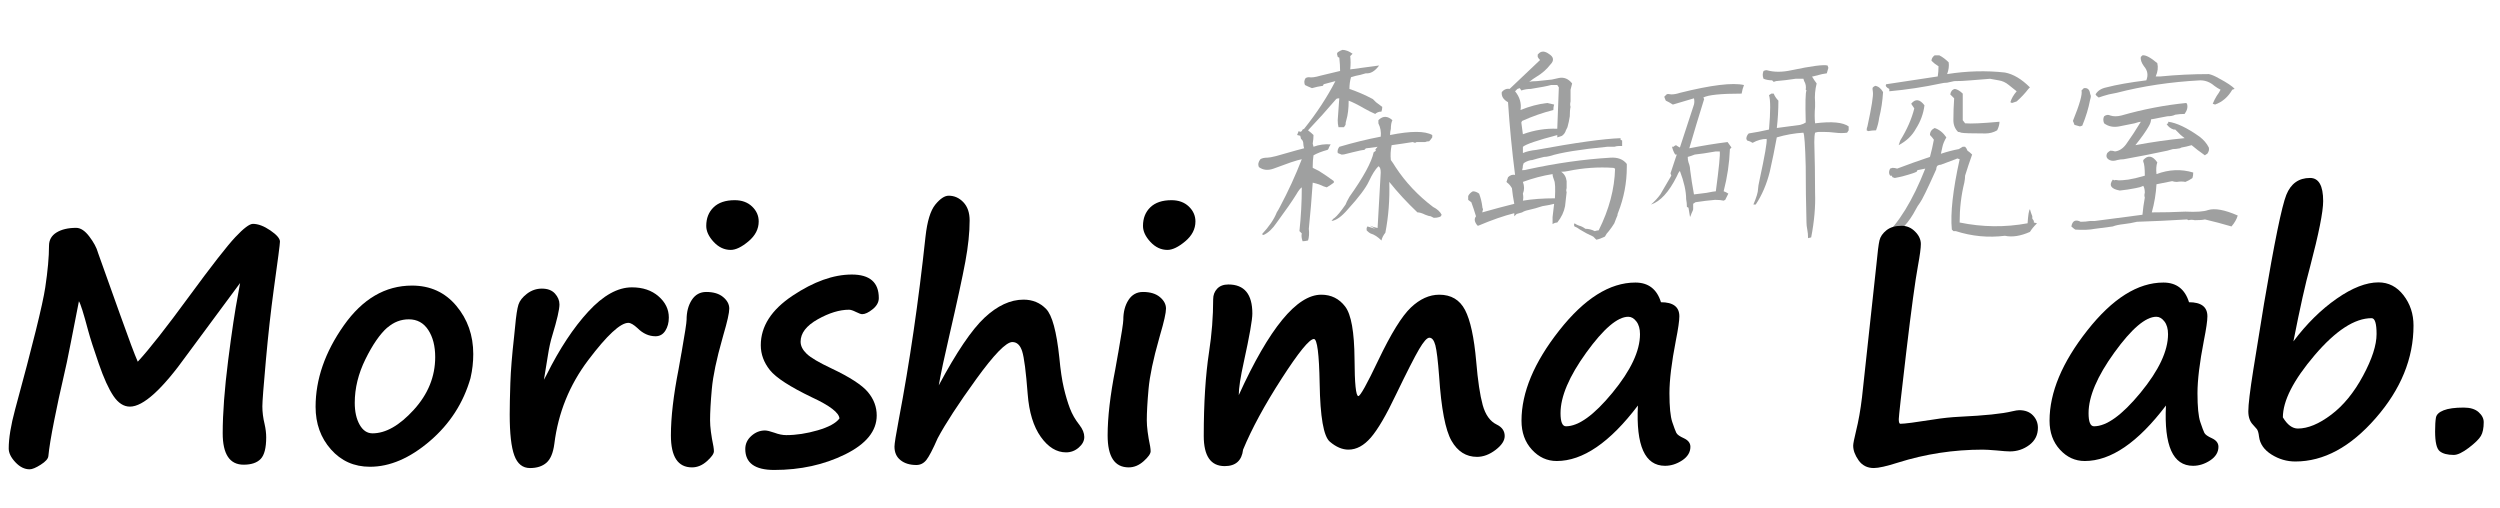<?xml version="1.0" encoding="utf-8"?>
<!-- Generator: Adobe Illustrator 18.1.1, SVG Export Plug-In . SVG Version: 6.00 Build 0)  -->
<svg version="1.1" id="レイヤー_1のコピー" xmlns="http://www.w3.org/2000/svg" xmlns:xlink="http://www.w3.org/1999/xlink"
	 x="0px" y="0px" viewBox="0 0 200 40.625" enable-background="new 0 0 200 40.625" xml:space="preserve">
<g>
	<g>
		<path fill="#9FA0A0" d="M107.393,3.989c0.249,0,0.52,0.105,0.812,0.312l-0.188,0.188c0.041,0.334,0.041,0.688,0,1.062
			c1.251-0.165,2.021-0.27,2.312-0.312c-0.334,0.459-0.688,0.667-1.061,0.625c-0.168,0.042-0.312,0.084-0.438,0.125
			c-0.249,0.042-0.5,0.105-0.749,0.188c-0.085,0.292-0.126,0.605-0.126,0.938c0.626,0.209,1.251,0.479,1.875,0.812
			c0.083,0.084,0.166,0.167,0.251,0.25c0.166,0.125,0.332,0.25,0.5,0.375c0,0.125-0.022,0.25-0.063,0.375
			c-0.125,0-0.229,0.021-0.312,0.063c-0.085,0.042-0.146,0.084-0.188,0.125c-0.292-0.125-0.583-0.271-0.875-0.438
			c-0.5-0.291-0.917-0.5-1.249-0.625c0,0.625-0.063,1.146-0.188,1.562c-0.042,0.125-0.063,0.25-0.063,0.375l-0.125,0.187h-0.437
			c-0.043-0.165-0.063-0.353-0.063-0.562c0.042-0.583,0.083-1.166,0.125-1.75c-0.125,0-0.209,0.022-0.249,0.062
			c-0.709,0.834-1.46,1.667-2.251,2.5c0.166,0.125,0.312,0.25,0.438,0.375c0,0.209-0.022,0.438-0.063,0.688l0.063,0.25
			c0.457-0.166,0.915-0.228,1.374-0.188c-0.083,0.125-0.146,0.25-0.188,0.375l-0.061,0.062c-0.46,0.125-0.834,0.272-1.125,0.438
			c-0.043,0.292-0.063,0.584-0.063,0.875v0.125c0.166,0.084,0.332,0.167,0.5,0.25c0.459,0.291,0.854,0.562,1.188,0.812v0.125
			c-0.168,0.125-0.355,0.25-0.563,0.375c-0.166-0.041-0.334-0.103-0.5-0.188c-0.209-0.082-0.417-0.145-0.624-0.187
			c-0.085,1.25-0.188,2.479-0.312,3.687c0.04,0.375,0.02,0.688-0.063,0.938c-0.166,0.041-0.312,0.062-0.437,0.062
			c-0.085-0.25-0.105-0.459-0.063-0.625c-0.083-0.084-0.146-0.146-0.188-0.187c0.125-1.166,0.188-2.334,0.188-3.501
			c-0.125,0.084-0.271,0.271-0.437,0.563c-0.334,0.542-0.855,1.291-1.563,2.25c-0.334,0.5-0.688,0.833-1.063,1l-0.125-0.062
			c0.583-0.625,0.978-1.209,1.188-1.751c0.083-0.125,0.166-0.27,0.251-0.437c0.665-1.25,1.249-2.521,1.749-3.813
			c-0.209,0.042-0.5,0.125-0.875,0.25c-0.458,0.167-0.917,0.334-1.375,0.5c-0.458,0.167-0.854,0.125-1.186-0.125
			c-0.085-0.208-0.043-0.416,0.125-0.625c0.125-0.083,0.312-0.125,0.561-0.125c0.126,0,0.354-0.041,0.688-0.125
			c1.458-0.416,2.209-0.625,2.251-0.625c-0.041-0.125-0.063-0.228-0.063-0.312c0-0.208-0.062-0.354-0.188-0.438l-0.062-0.25
			l-0.251-0.062c0.042-0.083,0.083-0.188,0.126-0.312l0.125,0.062l0.125-0.062l0.063-0.125l0.125-0.062
			c1-1.25,1.834-2.521,2.5-3.813c-0.334,0.084-0.646,0.167-0.937,0.25l-0.063,0.125c-0.292,0.041-0.585,0.105-0.875,0.188
			c-0.209-0.083-0.395-0.166-0.561-0.25c-0.085-0.208-0.063-0.396,0.061-0.563c0.083-0.041,0.166-0.062,0.251-0.062
			c0.208,0.042,0.52,0,0.937-0.125c0.542-0.125,1.063-0.25,1.563-0.375c0-0.333-0.021-0.688-0.063-1.062l-0.125-0.063l-0.063-0.25
			l0.063-0.125C107.143,4.094,107.269,4.032,107.393,3.989z M111.393,9.614c-0.085,0.167-0.125,0.397-0.125,0.688
			c-0.043,0.167-0.063,0.334-0.063,0.5c1.666-0.333,2.791-0.333,3.375,0v0.188c-0.085,0.125-0.166,0.229-0.249,0.312
			c-0.126,0-0.231,0.021-0.314,0.062h-0.686l-0.126,0.063l-0.188-0.063c-0.291,0.042-0.562,0.085-0.812,0.125
			c-0.334,0.042-0.625,0.084-0.875,0.125c-0.083,0.417-0.105,0.813-0.062,1.188c0.125,0.167,0.249,0.355,0.375,0.563
			c0.791,1.208,1.791,2.271,3,3.188c0.332,0.167,0.562,0.375,0.688,0.625l-0.063,0.125l-0.125,0.062
			c-0.126,0.041-0.272,0.062-0.438,0.062c-0.083-0.041-0.166-0.083-0.249-0.125c-0.085,0-0.229-0.041-0.438-0.125
			c-0.249-0.125-0.459-0.188-0.625-0.188c-0.834-0.791-1.585-1.603-2.249-2.437c0.04,1.418-0.063,2.772-0.314,4.063
			c-0.166,0.208-0.271,0.416-0.312,0.625c-0.292-0.292-0.583-0.48-0.875-0.563c-0.083-0.042-0.166-0.104-0.249-0.187l-0.063-0.063
			V18.24l0.063-0.125c0.125,0.041,0.332,0.104,0.625,0.188l-0.437-0.25c0.208,0.083,0.415,0.145,0.625,0.188
			c0.083-1.501,0.166-2.979,0.251-4.438c0-0.291-0.063-0.458-0.188-0.5c-0.251,0.25-0.5,0.647-0.751,1.188
			c-0.249,0.542-0.812,1.292-1.688,2.25c-0.5,0.585-0.937,0.896-1.312,0.938c0.083-0.125,0.166-0.208,0.251-0.25
			c0.208-0.166,0.5-0.52,0.874-1.062c0.041-0.125,0.146-0.333,0.312-0.625c1.126-1.583,1.771-2.771,1.938-3.562l0.188-0.125
			l-0.063-0.062c0.042-0.083,0.103-0.166,0.188-0.25c-0.334,0.042-0.646,0.084-0.937,0.125l-0.126,0.125
			c-0.125,0-0.437,0.062-0.937,0.188c-0.168,0.042-0.334,0.084-0.5,0.125c-0.125,0.042-0.251,0.062-0.375,0.062
			c-0.083-0.041-0.188-0.082-0.312-0.125c-0.042-0.166,0-0.333,0.125-0.5c1.126-0.333,2.229-0.604,3.314-0.812
			c0.04-0.375-0.022-0.729-0.188-1.063v-0.25l0.061-0.062C110.664,9.261,111.018,9.281,111.393,9.614z"/>
		<path fill="#9FA0A0" d="M123.894,4.302c0.415,0.25,0.458,0.542,0.125,0.875c-0.292,0.375-0.646,0.688-1.063,0.938
			c-0.208,0.125-0.417,0.272-0.625,0.438c0.125-0.041,0.334-0.063,0.625-0.063c0.751-0.083,1.146-0.125,1.188-0.125
			c0.209-0.042,0.395-0.083,0.563-0.125c0.415-0.083,0.771,0.063,1.063,0.438c-0.043,0.167-0.085,0.334-0.126,0.5v0.938
			c-0.041,0.167-0.041,0.312,0,0.438c-0.041,0.167-0.061,0.417-0.061,0.75c-0.043,0.292-0.105,0.584-0.188,0.875
			c-0.041,0.085-0.085,0.168-0.125,0.25c-0.043,0.168-0.148,0.313-0.312,0.438c-0.126,0.042-0.251,0.084-0.375,0.125v-0.188
			c-1.585,0.417-2.5,0.729-2.751,0.938v0.5c0.291-0.125,0.646-0.208,1.063-0.25c3.166-0.583,5.415-0.895,6.75-0.938v0.125
			l0.125,0.062v0.438h-0.251c-0.125,0-0.249,0.022-0.374,0.062h-0.563c-2.168,0.209-3.709,0.459-4.626,0.75
			c-0.166,0.042-0.312,0.062-0.437,0.062c-0.168,0.042-0.334,0.084-0.5,0.125c-0.125,0.042-0.271,0.084-0.437,0.125
			c-0.085,0-0.188,0.022-0.314,0.062c-0.125,0.042-0.249,0.105-0.374,0.188l-0.063,0.188c0,0.125-0.022,0.25-0.063,0.375
			c0.166,0,0.314-0.021,0.438-0.063c2.291-0.5,4.5-0.812,6.624-0.938c0.583-0.041,1.021,0.125,1.314,0.501v0.25
			c0,1.25-0.231,2.459-0.688,3.624c-0.043,0.085-0.063,0.168-0.063,0.25c-0.042,0.085-0.125,0.292-0.249,0.625
			c-0.126,0.208-0.272,0.416-0.438,0.625c-0.125,0.125-0.229,0.27-0.312,0.437c-0.249,0.125-0.48,0.208-0.688,0.25
			c-0.083-0.084-0.166-0.167-0.249-0.25c-0.375-0.167-0.731-0.354-1.063-0.562c-0.168-0.125-0.312-0.209-0.437-0.25
			c-0.043-0.084-0.043-0.167,0-0.25c0.125,0.083,0.249,0.145,0.374,0.188c0.166,0.041,0.334,0.125,0.5,0.25
			c0.251,0,0.5,0.062,0.751,0.188c0.125-0.042,0.228-0.063,0.312-0.063c0.834-1.666,1.271-3.312,1.312-4.937l-0.125-0.062
			c-1.209-0.083-2.417,0-3.624,0.25c-0.168,0.041-0.355,0.062-0.563,0.062c0.249,0.167,0.395,0.417,0.437,0.75v0.562
			c-0.042,0.125-0.042,0.23,0,0.313c-0.042,0.375-0.083,0.75-0.125,1.124c-0.085,0.459-0.292,0.896-0.625,1.313
			c-0.126,0-0.251,0.041-0.375,0.125v-0.562c0.042-0.375,0.083-0.728,0.125-1.062c-0.334,0.084-0.646,0.146-0.937,0.187
			c-0.375,0.125-0.751,0.23-1.126,0.313c-0.208,0.041-0.374,0.105-0.5,0.187c-0.166,0.042-0.312,0.085-0.437,0.125l-0.188,0.188
			v-0.25c-0.834,0.208-1.792,0.541-2.875,1h-0.062c-0.251-0.292-0.292-0.542-0.126-0.75c-0.125-0.416-0.249-0.791-0.374-1.125
			l-0.251-0.188v-0.312c0.083-0.166,0.208-0.291,0.375-0.375c0.166,0,0.332,0.062,0.5,0.187c0.125,0.335,0.208,0.667,0.249,1
			c0,0.085,0.022,0.168,0.063,0.25l-0.063,0.25c0.875-0.25,1.729-0.478,2.563-0.687c-0.083-0.416-0.146-0.833-0.188-1.251
			c-0.125-0.208-0.249-0.353-0.374-0.437l-0.063-0.063c0.042-0.125,0.083-0.25,0.125-0.375c0.166-0.166,0.354-0.229,0.563-0.188
			c-0.251-1.958-0.438-3.895-0.563-5.813c-0.375-0.208-0.541-0.478-0.5-0.812l0.125-0.125c0.166-0.125,0.334-0.165,0.5-0.125
			c0.834-0.792,1.646-1.563,2.438-2.313c-0.085-0.083-0.146-0.166-0.188-0.25V4.365l0.125-0.125
			C123.351,4.073,123.602,4.094,123.894,4.302z M124.082,6.802c-0.292,0.084-0.834,0.187-1.626,0.312
			c-0.249,0-0.5,0.041-0.749,0.125l-0.125-0.187l-0.188,0.062l-0.188,0.188c0.375,0.458,0.52,0.958,0.437,1.5
			c0.708-0.292,1.417-0.479,2.126-0.563c0.165,0.042,0.352,0.085,0.561,0.125c-0.041,0.125-0.061,0.272-0.061,0.438
			c-0.835,0.208-1.668,0.5-2.501,0.874l-0.062,0.125c0.04,0.292,0.083,0.605,0.125,0.938c0.917-0.333,1.834-0.478,2.751-0.438
			c0.04-1.125,0.083-2.228,0.125-3.313l-0.125-0.187H124.082z M121.831,14.552c0.125,0.335,0.125,0.647,0,0.938
			c0.042,0.209,0.042,0.397,0,0.563c0.751-0.125,1.603-0.188,2.563-0.188c0.041-0.792,0.02-1.271-0.063-1.438
			c-0.083-0.209-0.125-0.375-0.125-0.5C123.414,14.052,122.622,14.261,121.831,14.552z"/>
		<path fill="#9FA0A0" d="M133.707,7.552c0.208,0,0.437-0.042,0.688-0.125c2.5-0.625,4.207-0.833,5.124-0.625
			c-0.085,0.208-0.146,0.437-0.188,0.687c-1.666,0-2.688,0.105-3.063,0.313l0.063,0.125c-0.417,1.335-0.812,2.647-1.188,3.937
			c1.041-0.208,2.063-0.375,3.063-0.5c0.083,0.125,0.188,0.272,0.312,0.438l-0.125,0.125c-0.043,1.125-0.209,2.25-0.5,3.375
			c0.125,0.042,0.249,0.104,0.374,0.187c-0.083,0.167-0.166,0.335-0.249,0.5l-0.125,0.063c-0.168-0.042-0.397-0.063-0.688-0.063
			c-0.5,0.042-1.022,0.105-1.563,0.188l-0.188,0.125v0.437c0,0.042-0.041,0.147-0.125,0.313c-0.041,0.125-0.085,0.229-0.125,0.312
			c-0.043-0.25-0.085-0.5-0.126-0.75l-0.125-0.062c0-0.209-0.021-0.416-0.061-0.625c0-0.625-0.168-1.375-0.5-2.25
			c-0.085,0.084-0.168,0.229-0.251,0.438c-0.625,1.25-1.312,2-2.063,2.25c0.291-0.25,0.542-0.521,0.751-0.812
			c0.291-0.501,0.583-1.001,0.875-1.501l-0.063-0.187c0.166-0.5,0.332-1.001,0.5-1.501h-0.125c-0.126-0.208-0.209-0.415-0.251-0.625
			h0.125l0.063-0.062l0.125-0.063c0.126,0.085,0.229,0.147,0.314,0.188c0.374-1.125,0.749-2.271,1.125-3.437
			c0.04-0.166,0.04-0.333,0-0.5c-0.585,0.167-1.146,0.334-1.688,0.5c-0.125-0.083-0.229-0.145-0.312-0.188
			c-0.085-0.041-0.168-0.083-0.251-0.125c-0.042-0.083-0.083-0.188-0.125-0.313l0.188-0.187
			C133.372,7.511,133.498,7.511,133.707,7.552z M137.268,12.114c-0.708,0.125-1.271,0.209-1.688,0.25
			c-0.208,0.085-0.395,0.147-0.561,0.188c0,0.167,0.02,0.312,0.061,0.438c0.083,0.209,0.126,0.396,0.126,0.562
			c0.083,0.667,0.188,1.335,0.312,2.001c0.332-0.042,0.666-0.083,1-0.125c0.415-0.083,0.666-0.125,0.749-0.125
			c0.251-1.875,0.354-2.938,0.314-3.188H137.268z M143.331,5.615c1.583-0.333,2.541-0.458,2.875-0.375l0.063,0.188
			c-0.042,0.125-0.085,0.271-0.125,0.438c-0.043,0-0.168,0.022-0.375,0.062c-0.625,0.167-0.897,0.229-0.812,0.188
			c0.125,0.208,0.249,0.396,0.375,0.562c-0.126,0.5-0.168,1-0.126,1.5v0.375c-0.042,0.458-0.042,0.896,0,1.312
			c1.334-0.166,2.229-0.083,2.687,0.25v0.312l-0.125,0.188c-0.292,0.042-0.605,0.042-0.937,0c-0.335-0.041-0.648-0.062-0.938-0.062
			h-0.375c-0.083,0-0.186,0.022-0.312,0.062c-0.042,0.167-0.062,0.417-0.062,0.75c0.04,1.335,0.062,2.688,0.062,4.063
			c0.041,1.084-0.062,2.271-0.312,3.563l-0.249,0.062c0-0.25-0.021-0.479-0.063-0.688c-0.042-0.209-0.063-0.396-0.063-0.562
			c-0.042-1.5-0.062-3.001-0.062-4.5c-0.043-1.666-0.105-2.562-0.188-2.688c-0.709,0.042-1.417,0.167-2.126,0.375
			c-0.166,0.917-0.354,1.834-0.561,2.75c-0.251,1-0.625,1.875-1.126,2.625h-0.186c0.249-0.583,0.374-1,0.374-1.25
			c0-0.125,0.042-0.375,0.126-0.75c0.415-1.916,0.603-3.001,0.561-3.251c-0.374,0-0.749,0.105-1.124,0.313
			c-0.125-0.083-0.272-0.146-0.437-0.188l-0.063-0.125c0-0.166,0.063-0.312,0.188-0.438c0.542-0.082,1.083-0.187,1.625-0.312
			c0.125-1.458,0.125-2.375,0-2.75l0.188-0.125h0.188c0.083,0.209,0.208,0.397,0.375,0.563c0,0.75-0.043,1.479-0.126,2.187
			c0.626-0.083,1.251-0.166,1.875-0.25c0.166-0.042,0.312-0.104,0.438-0.188c-0.043-1.583-0.022-2.437,0.062-2.563l-0.062-0.062
			c0.04-0.25,0-0.478-0.126-0.688l-0.061-0.187h-0.625c-0.543,0.084-1.063,0.146-1.563,0.187l-0.188,0.063l-0.125-0.125
			c-0.251,0-0.48-0.041-0.688-0.125c-0.085-0.208-0.085-0.416,0-0.625c0.083-0.041,0.166-0.062,0.249-0.062
			C141.914,5.782,142.582,5.782,143.331,5.615z"/>
		<path fill="#9FA0A0" d="M150.02,6.865c0.249,0.041,0.457,0.209,0.625,0.5c-0.041,0.709-0.146,1.396-0.312,2.062
			c-0.042,0.335-0.125,0.668-0.251,1c-0.208,0-0.417,0.022-0.625,0.063l-0.125-0.063c0-0.125,0.02-0.228,0.062-0.312
			c0.334-1.541,0.48-2.458,0.438-2.75c-0.042-0.209-0.042-0.333,0-0.375C149.874,6.948,149.935,6.906,150.02,6.865z M154.771,10.24
			c0.374,0.125,0.686,0.375,0.937,0.75c-0.168,0.292-0.272,0.542-0.312,0.75c-0.043,0.167-0.085,0.355-0.125,0.562
			c0.5-0.166,0.978-0.291,1.437-0.375c0.125-0.083,0.229-0.146,0.312-0.188h0.188c0.083,0.084,0.146,0.188,0.188,0.312
			c0.125,0.084,0.249,0.188,0.375,0.312c-0.209,0.585-0.397,1.147-0.563,1.688c0,0.167-0.021,0.355-0.063,0.563
			c-0.249,1-0.374,2.062-0.374,3.187c1.832,0.375,3.644,0.395,5.437,0.062c0.041-0.666,0.105-1.041,0.188-1.125
			c0.042,0.168,0.103,0.355,0.188,0.563v0.188l0.125,0.187v0.125l0.251,0.062c-0.251,0.25-0.438,0.478-0.563,0.688
			c-0.749,0.333-1.417,0.438-2,0.312c-1.334,0.166-2.646,0.041-3.938-0.374h-0.186l-0.126-0.125
			c-0.125-1.291,0.083-3.166,0.626-5.625l-0.188-0.062c-0.085,0.042-0.188,0.084-0.312,0.125c-0.335,0.125-0.668,0.25-1,0.375
			c-0.085,0-0.168,0.022-0.251,0.062l-0.063,0.062c-0.041,0.084-0.061,0.167-0.061,0.25c-0.709,1.584-1.148,2.48-1.312,2.687
			c-0.126,0.167-0.231,0.335-0.314,0.5c-0.541,1.042-1.208,1.771-2,2.188c-0.249,0.125-0.458,0.146-0.625,0.063
			c1.251-1.125,2.375-2.958,3.375-5.5c-0.209,0.042-0.417,0.084-0.625,0.125l-0.063,0.125c-0.085,0.042-0.188,0.084-0.312,0.125
			c-0.5,0.167-0.98,0.292-1.438,0.375l-0.186-0.062l-0.063-0.125h-0.125l-0.063-0.125c-0.042-0.125-0.022-0.271,0.063-0.438
			l0.188-0.062c0.125,0,0.249,0.022,0.374,0.062c0.875-0.333,1.751-0.645,2.626-0.938c0.125-0.458,0.228-0.916,0.312-1.374
			c-0.085-0.125-0.188-0.25-0.312-0.375C154.395,10.552,154.52,10.364,154.771,10.24z M155.144,4.427
			c0.251,0.125,0.5,0.312,0.751,0.562c0.04,0.292,0,0.605-0.125,0.938c1.583-0.25,3.124-0.291,4.624-0.125
			c0.666,0.125,1.334,0.521,2,1.188l-0.125,0.125c-0.251,0.334-0.563,0.667-0.937,1c-0.126,0.042-0.251,0.084-0.375,0.125
			l-0.126-0.062c0.083-0.291,0.251-0.583,0.502-0.875c-0.209-0.166-0.418-0.333-0.626-0.5c-0.249-0.208-0.521-0.333-0.812-0.375
			c-0.249-0.041-0.48-0.083-0.688-0.125c-0.542,0.042-1.063,0.084-1.563,0.125c-0.458,0.042-0.895,0.062-1.312,0.062
			c-0.209,0.042-0.397,0.084-0.562,0.125c-0.168,0-0.335,0.022-0.5,0.062c-1.375,0.292-2.751,0.5-4.126,0.625V7.115
			c-0.249-0.125-0.334-0.25-0.249-0.375c1.374-0.208,2.749-0.416,4.124-0.625c0.041-0.25,0.063-0.521,0.063-0.813
			c-0.209-0.125-0.397-0.27-0.563-0.437c0-0.166,0.083-0.313,0.251-0.438H155.144z M153.957,8.427
			c-0.083,0.667-0.312,1.292-0.688,1.875c-0.291,0.542-0.749,0.979-1.374,1.312c0.04-0.125,0.083-0.25,0.125-0.375
			c0.541-0.875,0.915-1.728,1.124-2.563c-0.083-0.125-0.166-0.25-0.249-0.375C153.228,7.886,153.583,7.927,153.957,8.427z
			 M156.395,7.115c0.208,0.041,0.415,0.167,0.625,0.375v2.125l0.188,0.25c0.459,0.042,1.375,0,2.751-0.125
			c0,0.208-0.063,0.437-0.188,0.687c-0.292,0.168-0.605,0.25-0.938,0.25c-1.125,0-1.771-0.02-1.937-0.062
			c-0.085-0.041-0.168-0.062-0.251-0.062c-0.249-0.25-0.374-0.562-0.374-0.938c0-0.583,0.02-1.166,0.062-1.75
			c-0.125-0.125-0.229-0.228-0.312-0.312C156.061,7.302,156.186,7.156,156.395,7.115z"/>
		<path fill="#9FA0A0" d="M172.583,12.99c-0.085,0.25-0.105,0.562-0.063,0.938c1-0.375,1.978-0.416,2.938-0.125
			c0,0.167-0.022,0.313-0.063,0.438c-0.168,0.125-0.354,0.23-0.563,0.312c-0.208-0.041-0.437-0.041-0.688,0
			c-0.125,0-0.249-0.02-0.374-0.062c-0.417,0.084-0.834,0.167-1.251,0.25c-0.041,0.75-0.166,1.5-0.375,2.25
			c0.917,0,1.814-0.02,2.687-0.062c0.875,0.042,1.478,0,1.814-0.125c0.54-0.166,1.332-0.021,2.374,0.437
			c-0.083,0.292-0.249,0.583-0.5,0.875c-0.708-0.209-1.417-0.396-2.124-0.562c-0.166,0.041-0.437,0.062-0.812,0.062
			c-0.168-0.042-0.334-0.042-0.5,0l-0.125-0.062c-1.335,0.083-2.668,0.145-4.001,0.188c-0.334,0.082-0.688,0.145-1.062,0.187
			c-0.375,0.042-0.668,0.104-0.875,0.188c-0.917,0.125-1.397,0.188-1.438,0.188c-0.417,0.083-0.937,0.103-1.561,0.062
			c-0.126-0.084-0.229-0.167-0.312-0.25c0.083-0.459,0.332-0.584,0.749-0.375c0.251,0,0.5-0.022,0.751-0.063h0.374
			c1.292-0.167,2.563-0.333,3.814-0.5c0.04-0.458,0.103-0.916,0.188-1.375c-0.043-0.125-0.043-0.25,0-0.375
			c0-0.25-0.043-0.438-0.126-0.562c-0.166,0.084-0.374,0.146-0.624,0.187c-0.417,0.085-0.834,0.147-1.249,0.188
			c-0.709-0.125-0.897-0.416-0.563-0.875l0.125,0.062c0.041-0.041,0.166-0.041,0.375,0c0.166,0,0.415-0.021,0.749-0.062
			c0.459-0.083,0.897-0.188,1.314-0.313c0-0.583-0.043-0.958-0.126-1.125v-0.125C171.832,12.386,172.208,12.449,172.583,12.99z
			 M166.708,7.052c0.291-0.042,0.457,0.104,0.5,0.437l0.061,0.188c0,0.084-0.021,0.188-0.061,0.312
			c-0.126,0.668-0.334,1.355-0.626,2.063l-0.186,0.062c-0.168-0.041-0.314-0.083-0.439-0.125c-0.041-0.125-0.083-0.229-0.125-0.313
			c0.542-1.333,0.771-2.145,0.688-2.437C166.604,7.156,166.665,7.094,166.708,7.052z M172.583,5.052
			c0.083,0.335,0.04,0.688-0.126,1.063h0.375c1.291-0.125,2.583-0.188,3.875-0.188c0.208,0.042,0.459,0.146,0.751,0.312
			c0.708,0.375,1.145,0.667,1.312,0.875l-0.188,0.062c-0.334,0.584-0.792,0.98-1.375,1.188l-0.188-0.062
			c0.083-0.209,0.188-0.416,0.314-0.625c0.125-0.166,0.228-0.333,0.312-0.5c-0.168-0.083-0.334-0.188-0.5-0.312
			c-0.334-0.292-0.709-0.438-1.126-0.438c-2.375,0.125-4.604,0.459-6.687,1c-0.209,0.042-0.417,0.084-0.625,0.125
			c-0.168,0.042-0.312,0.084-0.438,0.125c-0.125,0.042-0.249,0.084-0.374,0.125c-0.126-0.083-0.209-0.166-0.251-0.25
			c0.166-0.292,0.458-0.478,0.875-0.563c0.791-0.208,1.854-0.395,3.187-0.562c0.166-0.416,0.103-0.791-0.188-1.125
			c-0.209-0.291-0.292-0.541-0.249-0.75l0.125-0.125C171.645,4.385,172.04,4.594,172.583,5.052z M169.708,9.24
			c1.749-0.5,3.478-0.833,5.187-1.001l0.063,0.063c0.083,0.25,0.02,0.521-0.188,0.812c-0.251,0-0.5,0.022-0.751,0.062
			c-0.166,0.085-0.375,0.125-0.625,0.125c-0.417,0.084-0.855,0.167-1.312,0.25c0,0.167-0.063,0.355-0.188,0.562
			c-0.209,0.375-0.563,0.875-1.063,1.5c1.334-0.25,2.646-0.437,3.938-0.562c-0.043-0.041-0.146-0.125-0.312-0.25
			c-0.251-0.25-0.397-0.395-0.438-0.438h-0.125c-0.251-0.083-0.437-0.229-0.563-0.438l0.126-0.062V9.74
			c0.665,0.084,1.5,0.479,2.5,1.188c0.332,0.25,0.583,0.541,0.749,0.874c0.042,0.167,0,0.334-0.125,0.5
			c-0.085,0.042-0.146,0.084-0.188,0.125c-0.417-0.291-0.771-0.563-1.063-0.813c-0.291,0.085-0.561,0.147-0.812,0.188l-0.125,0.062
			c-0.209,0.042-0.397,0.063-0.563,0.063c-0.166,0.042-0.312,0.084-0.437,0.125c-1.168,0.25-2.334,0.48-3.5,0.688
			c-0.168,0-0.334,0.021-0.5,0.062c-0.251,0.084-0.46,0.084-0.626,0c-0.249-0.125-0.312-0.312-0.186-0.562
			c0.082-0.083,0.165-0.145,0.249-0.188c0.125,0,0.251,0.022,0.375,0.062c0.332-0.041,0.625-0.228,0.875-0.562
			c0.415-0.583,0.812-1.188,1.188-1.812c-0.085,0-0.251,0.041-0.5,0.125c-0.418,0.084-0.835,0.167-1.251,0.25
			c-0.458,0.084-0.855,0-1.188-0.25c-0.085-0.208-0.085-0.395,0-0.562c0.166-0.125,0.332-0.145,0.5-0.062
			C169.083,9.324,169.374,9.324,169.708,9.24z"/>
	</g>
	<g>
		<g>
			<path d="M19.208,22.641l-4.26,5.758c-1.97,2.754-3.488,4.131-4.554,4.131c-0.495,0-0.934-0.283-1.318-0.851
				C8.693,31.113,8.3,30.248,7.9,29.089c-0.402-1.16-0.683-2.037-0.845-2.635c-0.367-1.381-0.614-2.166-0.742-2.354l-0.652,3.326
				c-0.205,1.075-0.414,2.063-0.627,2.961c-0.213,0.9-0.446,1.981-0.697,3.244c-0.252,1.261-0.408,2.212-0.468,2.852
				c-0.017,0.214-0.219,0.443-0.608,0.691c-0.388,0.248-0.684,0.371-0.888,0.371c-0.41,0-0.791-0.189-1.145-0.569
				c-0.354-0.378-0.531-0.743-0.531-1.094c0-0.818,0.17-1.858,0.511-3.121C2.616,27.593,3.42,24.338,3.62,23
				c0.201-1.339,0.301-2.452,0.301-3.339c0-0.461,0.2-0.815,0.601-1.062c0.401-0.247,0.925-0.371,1.573-0.371
				c0.35,0,0.7,0.23,1.049,0.691c0.35,0.461,0.58,0.888,0.691,1.279l-0.012-0.025l1.778,4.977c0.708,1.988,1.181,3.251,1.42,3.786
				c0.921-0.997,2.285-2.732,4.094-5.206c1.808-2.464,3.044-4.051,3.71-4.759c0.665-0.708,1.135-1.062,1.408-1.062
				c0.418,0,0.882,0.175,1.395,0.525c0.511,0.35,0.768,0.649,0.768,0.895c0,0.188-0.167,1.471-0.499,3.85
				c-0.23,1.68-0.439,3.561-0.627,5.643c-0.188,2.08-0.282,3.309-0.282,3.684c0,0.46,0.06,0.934,0.179,1.42
				c0.085,0.375,0.128,0.729,0.128,1.061c0,0.845-0.147,1.42-0.441,1.728c-0.295,0.306-0.748,0.46-1.363,0.46
				c-1.117,0-1.676-0.84-1.676-2.52c0-1.586,0.145-3.524,0.435-5.815c0.29-2.289,0.555-4.049,0.793-5.277
				C19.127,23.12,19.183,22.812,19.208,22.641z"/>
			<path d="M37.643,30.241c-0.572,1.995-1.657,3.678-3.256,5.046c-1.599,1.369-3.197,2.054-4.791,2.054
				c-1.262,0-2.303-0.463-3.121-1.388c-0.819-0.926-1.228-2.061-1.228-3.409c0-2.201,0.751-4.367,2.251-6.499
				c1.501-2.132,3.322-3.198,5.463-3.198c1.458,0,2.64,0.54,3.544,1.618c0.905,1.08,1.356,2.366,1.356,3.858
				c0,0.648-0.072,1.283-0.217,1.904V30.241z M30.99,26.198c-0.597,0.528-1.181,1.374-1.753,2.534
				c-0.572,1.16-0.857,2.323-0.857,3.492c0,0.708,0.13,1.292,0.39,1.752c0.26,0.46,0.604,0.691,1.03,0.691
				c1.058,0,2.158-0.626,3.301-1.88c1.143-1.254,1.715-2.661,1.715-4.221c0-0.88-0.185-1.603-0.556-2.169
				c-0.371-0.568-0.889-0.851-1.554-0.851c-0.632,0-1.198,0.217-1.701,0.652H30.99z"/>
			<path d="M43.514,30.381l0.218-0.409c1.032-2.072,2.143-3.754,3.333-5.046s2.351-1.938,3.486-1.938c0.87,0,1.58,0.238,2.13,0.717
				c0.55,0.477,0.825,1.043,0.825,1.701c0,0.409-0.094,0.76-0.282,1.055c-0.188,0.292-0.448,0.44-0.78,0.44
				c-0.529,0-1.011-0.217-1.446-0.652c-0.307-0.282-0.55-0.421-0.729-0.421c-0.639,0-1.71,0.994-3.211,2.981
				c-1.501,1.986-2.405,4.221-2.712,6.703c-0.095,0.717-0.303,1.217-0.627,1.503c-0.325,0.286-0.764,0.429-1.319,0.429
				c-0.588,0-1.006-0.335-1.253-1.005c-0.248-0.669-0.371-1.763-0.371-3.281c0-0.623,0.017-1.463,0.052-2.52
				c0.034-0.998,0.132-2.218,0.294-3.66c0.043-0.375,0.072-0.669,0.09-0.883c0.076-0.835,0.164-1.409,0.262-1.72
				c0.098-0.311,0.326-0.603,0.684-0.877c0.358-0.272,0.755-0.409,1.19-0.409c0.461,0,0.81,0.132,1.049,0.397
				c0.238,0.265,0.359,0.554,0.359,0.871c0,0.4-0.192,1.231-0.576,2.494c-0.136,0.435-0.252,0.955-0.345,1.561L43.514,30.381z"/>
			<path d="M54.517,28.232v0.014c0.273-1.554,0.41-2.44,0.41-2.661c0-0.631,0.138-1.16,0.415-1.588
				c0.277-0.425,0.663-0.64,1.158-0.64c0.58,0,1.032,0.138,1.356,0.411c0.325,0.272,0.486,0.58,0.486,0.921
				s-0.158,1.045-0.473,2.111l-0.077,0.28c-0.469,1.648-0.751,2.991-0.845,4.031c-0.094,1.041-0.141,1.881-0.141,2.521
				c0,0.52,0.09,1.215,0.269,2.084c0.025,0.154,0.038,0.282,0.038,0.385c0,0.195-0.186,0.46-0.557,0.792
				c-0.371,0.332-0.77,0.498-1.196,0.498c-1.126,0-1.688-0.852-1.688-2.558c0-1.449,0.205-3.215,0.614-5.295
				C54.372,29.076,54.448,28.642,54.517,28.232z M60.696,17.716c0,0.605-0.273,1.136-0.819,1.592
				c-0.546,0.457-1.019,0.685-1.42,0.685c-0.511,0-0.966-0.213-1.362-0.639c-0.397-0.427-0.595-0.853-0.595-1.28
				c0-0.614,0.196-1.111,0.588-1.49c0.392-0.379,0.955-0.569,1.689-0.569c0.571,0,1.034,0.168,1.388,0.505
				C60.519,16.857,60.696,17.255,60.696,17.716z"/>
			<path d="M67.157,33.477c-0.034-0.462-0.768-1.025-2.201-1.689c-1.757-0.845-2.878-1.571-3.364-2.181
				c-0.486-0.609-0.729-1.272-0.729-1.989c0-1.511,0.846-2.829,2.54-3.96c1.693-1.13,3.273-1.695,4.74-1.695
				c1.441,0,2.162,0.627,2.162,1.881c0,0.332-0.165,0.631-0.493,0.895c-0.328,0.265-0.608,0.395-0.838,0.395
				c-0.094,0-0.26-0.058-0.499-0.178c-0.238-0.12-0.422-0.178-0.55-0.178c-0.759,0-1.595,0.255-2.508,0.768
				s-1.368,1.109-1.368,1.791c0,0.334,0.162,0.654,0.486,0.966c0.324,0.312,0.985,0.701,1.983,1.171
				c1.475,0.698,2.448,1.331,2.917,1.894c0.468,0.561,0.703,1.184,0.703,1.868c0,1.245-0.842,2.283-2.526,3.115
				c-1.685,0.831-3.576,1.246-5.674,1.246c-1.544,0-2.315-0.558-2.315-1.675c0-0.409,0.161-0.758,0.486-1.049
				c0.324-0.289,0.686-0.435,1.088-0.435c0.162,0,0.413,0.06,0.755,0.18c0.341,0.128,0.657,0.192,0.947,0.192
				c0.802,0,1.641-0.129,2.52-0.385C66.295,34.168,66.875,33.853,67.157,33.477z"/>
			<path d="M75.102,30.828c1.415-2.652,2.638-4.458,3.665-5.417c1.028-0.96,2.066-1.44,3.115-1.44c0.725,0,1.328,0.249,1.81,0.748
				c0.482,0.499,0.834,1.798,1.055,3.895c0.094,1,0.214,1.804,0.358,2.418c0.145,0.615,0.307,1.158,0.486,1.632
				c0.179,0.472,0.435,0.918,0.768,1.337c0.256,0.332,0.384,0.652,0.384,0.958c0,0.308-0.147,0.589-0.442,0.845
				c-0.294,0.257-0.633,0.385-1.017,0.385c-0.759,0-1.433-0.414-2.021-1.241c-0.588-0.828-0.938-1.971-1.049-3.429
				c-0.136-1.781-0.283-2.92-0.441-3.415c-0.158-0.495-0.421-0.741-0.787-0.741c-0.495,0-1.457,0.988-2.885,2.961
				c-1.428,1.974-2.458,3.554-3.09,4.74c-0.392,0.895-0.695,1.475-0.908,1.74C73.89,37.068,73.625,37.2,73.31,37.2
				c-0.52,0-0.942-0.128-1.266-0.385c-0.325-0.256-0.486-0.618-0.486-1.088c0-0.229,0.115-0.951,0.345-2.161
				c0.87-4.58,1.582-9.453,2.136-14.623c0.137-1.244,0.399-2.104,0.787-2.577c0.388-0.473,0.745-0.71,1.069-0.71
				c0.452,0,0.845,0.175,1.177,0.525c0.333,0.35,0.499,0.836,0.499,1.458c0,0.955-0.115,2.055-0.345,3.301
				c-0.231,1.245-0.661,3.232-1.292,5.961C75.549,28.547,75.272,29.858,75.102,30.828z"/>
			<path d="M89.455,28.232v0.014c0.273-1.554,0.41-2.44,0.41-2.661c0-0.631,0.138-1.16,0.415-1.588
				c0.277-0.425,0.663-0.64,1.158-0.64c0.58,0,1.032,0.138,1.356,0.411c0.325,0.272,0.486,0.58,0.486,0.921
				s-0.158,1.045-0.473,2.111l-0.077,0.28c-0.469,1.648-0.751,2.991-0.845,4.031c-0.094,1.041-0.141,1.881-0.141,2.521
				c0,0.52,0.09,1.215,0.269,2.084c0.025,0.154,0.038,0.282,0.038,0.385c0,0.195-0.186,0.46-0.557,0.792
				c-0.371,0.332-0.77,0.498-1.196,0.498c-1.126,0-1.688-0.852-1.688-2.558c0-1.449,0.205-3.215,0.614-5.295
				C89.311,29.076,89.387,28.642,89.455,28.232z M95.635,17.716c0,0.605-0.273,1.136-0.819,1.592
				c-0.546,0.457-1.019,0.685-1.42,0.685c-0.511,0-0.966-0.213-1.362-0.639c-0.397-0.427-0.595-0.853-0.595-1.28
				c0-0.614,0.196-1.111,0.588-1.49c0.392-0.379,0.955-0.569,1.689-0.569c0.571,0,1.034,0.168,1.388,0.505
				C95.457,16.857,95.635,17.255,95.635,17.716z"/>
			<path d="M99.447,35.971c-0.102,0.878-0.593,1.318-1.471,1.318c-1.118,0-1.676-0.806-1.676-2.418c0-2.609,0.141-4.84,0.422-6.69
				c0.222-1.441,0.332-2.858,0.332-4.247c0-0.332,0.107-0.612,0.32-0.838c0.213-0.225,0.511-0.338,0.895-0.338
				c1.279,0,1.919,0.775,1.919,2.329c0,0.501-0.226,1.786-0.678,3.849c-0.273,1.229-0.409,2.12-0.409,2.675
				c2.439-5.357,4.64-8.035,6.601-8.035c0.794,0,1.431,0.317,1.912,0.948c0.483,0.631,0.732,2.029,0.749,4.195
				c0.008,1.978,0.111,2.968,0.306,2.968c0.154,0,0.688-0.958,1.6-2.877c1.015-2.124,1.883-3.527,2.603-4.209
				c0.721-0.683,1.478-1.025,2.271-1.025c0.948,0,1.634,0.408,2.06,1.221c0.426,0.815,0.725,2.191,0.895,4.126
				c0.129,1.535,0.302,2.695,0.518,3.48c0.218,0.784,0.591,1.304,1.12,1.561c0.426,0.205,0.64,0.511,0.64,0.92
				c0,0.368-0.243,0.737-0.729,1.108c-0.486,0.371-0.982,0.557-1.485,0.557c-0.869,0-1.551-0.429-2.04-1.286
				c-0.491-0.857-0.822-2.578-0.992-5.163c-0.094-1.245-0.194-2.069-0.3-2.475c-0.108-0.405-0.268-0.608-0.48-0.608
				c-0.188,0-0.462,0.306-0.819,0.915c-0.358,0.609-0.977,1.823-1.855,3.64c-0.777,1.637-1.445,2.78-2.003,3.427
				c-0.558,0.649-1.157,0.972-1.797,0.972c-0.495,0-0.992-0.212-1.491-0.638c-0.498-0.428-0.769-1.975-0.812-4.644
				c-0.043-2.38-0.197-3.569-0.46-3.569c-0.359,0-1.22,1.057-2.584,3.172C101.165,32.407,100.138,34.301,99.447,35.971z"/>
			<path d="M131.033,32.441c-2.243,2.96-4.409,4.44-6.498,4.44c-0.768,0-1.429-0.303-1.983-0.909
				c-0.555-0.605-0.832-1.377-0.832-2.315c0-2.26,1.006-4.667,3.02-7.221c2.012-2.555,4.043-3.832,6.089-3.832
				c1.04,0,1.723,0.525,2.048,1.574c0.98,0,1.471,0.375,1.471,1.126c0,0.358-0.094,1.006-0.281,1.944
				c-0.342,1.757-0.512,3.16-0.512,4.209c0,1.092,0.075,1.858,0.225,2.303c0.149,0.443,0.259,0.734,0.326,0.869
				c0.068,0.137,0.272,0.282,0.614,0.435c0.342,0.161,0.512,0.388,0.512,0.678c0,0.434-0.22,0.797-0.658,1.088
				c-0.44,0.289-0.898,0.434-1.375,0.434C131.592,37.263,130.872,35.656,131.033,32.441z M130.266,25.341
				c-0.862,0-1.98,0.954-3.358,2.858c-1.377,1.906-2.066,3.524-2.066,4.855c0,0.7,0.145,1.049,0.435,1.049
				c1.006,0,2.244-0.892,3.717-2.68c1.471-1.788,2.206-3.35,2.206-4.689c0-0.426-0.095-0.766-0.288-1.017
				C130.72,25.467,130.504,25.341,130.266,25.341z"/>
			<path d="M160.792,36.113c-0.204,0-0.558-0.026-1.061-0.077c-0.505-0.043-0.875-0.065-1.114-0.065
				c-2.328,0-4.589,0.346-6.78,1.037c-0.905,0.289-1.549,0.435-1.932,0.435c-0.52,0-0.926-0.205-1.215-0.614
				c-0.291-0.411-0.435-0.803-0.435-1.178c0-0.152,0.077-0.545,0.231-1.177c0.195-0.784,0.354-1.68,0.474-2.686l1.151-10.605
				c0.094-1.006,0.177-1.658,0.249-1.957c0.072-0.299,0.258-0.567,0.557-0.805c0.299-0.239,0.703-0.358,1.215-0.358
				c0.409,0,0.768,0.153,1.074,0.461c0.308,0.307,0.462,0.639,0.462,0.998c0,0.324-0.077,0.904-0.231,1.74
				c-0.221,1.194-0.532,3.487-0.934,6.883c-0.401,3.395-0.601,5.19-0.601,5.386c0,0.248,0.043,0.371,0.128,0.371
				c0.325,0,1.215-0.115,2.674-0.345c0.683-0.111,1.374-0.184,2.074-0.218c1.995-0.094,3.394-0.238,4.195-0.434
				c0.257-0.06,0.443-0.091,0.563-0.091c0.469,0,0.835,0.138,1.1,0.417c0.264,0.277,0.397,0.608,0.397,0.991
				c0,0.572-0.228,1.029-0.684,1.375C161.89,35.94,161.372,36.113,160.792,36.113z"/>
			<path d="M173.277,32.441c-2.243,2.96-4.409,4.44-6.498,4.44c-0.768,0-1.429-0.303-1.983-0.909
				c-0.555-0.605-0.832-1.377-0.832-2.315c0-2.26,1.006-4.667,3.02-7.221c2.012-2.555,4.043-3.832,6.089-3.832
				c1.04,0,1.723,0.525,2.048,1.574c0.98,0,1.471,0.375,1.471,1.126c0,0.358-0.094,1.006-0.282,1.944
				c-0.342,1.757-0.512,3.16-0.512,4.209c0,1.092,0.075,1.858,0.225,2.303c0.149,0.443,0.258,0.734,0.326,0.869
				c0.068,0.137,0.272,0.282,0.614,0.435c0.342,0.161,0.512,0.388,0.512,0.678c0,0.434-0.22,0.797-0.658,1.088
				c-0.44,0.289-0.898,0.434-1.375,0.434C173.835,37.263,173.116,35.656,173.277,32.441z M172.509,25.341
				c-0.862,0-1.98,0.954-3.358,2.858c-1.377,1.906-2.066,3.524-2.066,4.855c0,0.7,0.144,1.049,0.435,1.049
				c1.006,0,2.244-0.892,3.717-2.68c1.471-1.788,2.206-3.35,2.206-4.689c0-0.426-0.095-0.766-0.288-1.017
				C172.963,25.467,172.748,25.341,172.509,25.341z"/>
			<path d="M181.12,24.304c0.828-4.904,1.423-7.808,1.784-8.712c0.363-0.904,0.997-1.356,1.9-1.356c0.7,0,1.049,0.618,1.049,1.854
				c0,0.845-0.349,2.597-1.049,5.258c-0.366,1.314-0.809,3.3-1.331,5.961c1.058-1.406,2.212-2.545,3.461-3.415
				c1.249-0.871,2.365-1.304,3.346-1.304c0.801,0,1.469,0.343,2.001,1.029c0.532,0.688,0.8,1.495,0.8,2.425
				c0,2.627-1.009,5.097-3.026,7.407c-2.017,2.312-4.16,3.468-6.429,3.468c-0.681,0-1.317-0.186-1.906-0.557
				c-0.588-0.371-0.922-0.846-0.997-1.426c-0.035-0.315-0.098-0.525-0.192-0.628c-0.094-0.102-0.192-0.212-0.294-0.332
				c-0.248-0.255-0.372-0.614-0.372-1.074c0-0.529,0.132-1.629,0.397-3.301L181.12,24.304z M182.63,33.388
				c0.357,0.597,0.758,0.895,1.201,0.895c0.801,0,1.691-0.369,2.668-1.108c0.977-0.737,1.826-1.775,2.546-3.115
				c0.721-1.338,1.081-2.452,1.081-3.338c0-0.845-0.132-1.268-0.397-1.268c-1.355,0-2.878,0.992-4.568,2.975
				C183.473,30.413,182.63,32.065,182.63,33.388z"/>
			<path d="M196.305,36.394c-0.512,0-0.889-0.1-1.132-0.302c-0.243-0.2-0.365-0.726-0.365-1.58c0-0.477,0.022-0.841,0.065-1.094
				c0.042-0.251,0.249-0.449,0.62-0.594c0.371-0.146,0.906-0.218,1.606-0.218c0.52,0,0.915,0.121,1.189,0.365
				c0.272,0.243,0.409,0.511,0.409,0.8c0,0.478-0.075,0.845-0.223,1.1c-0.149,0.255-0.474,0.574-0.972,0.954
				C197.002,36.203,196.603,36.394,196.305,36.394z"/>
		</g>
	</g>
</g>
<g>
</g>
<g>
</g>
<g>
</g>
<g>
</g>
<g>
</g>
<g>
</g>
</svg>
